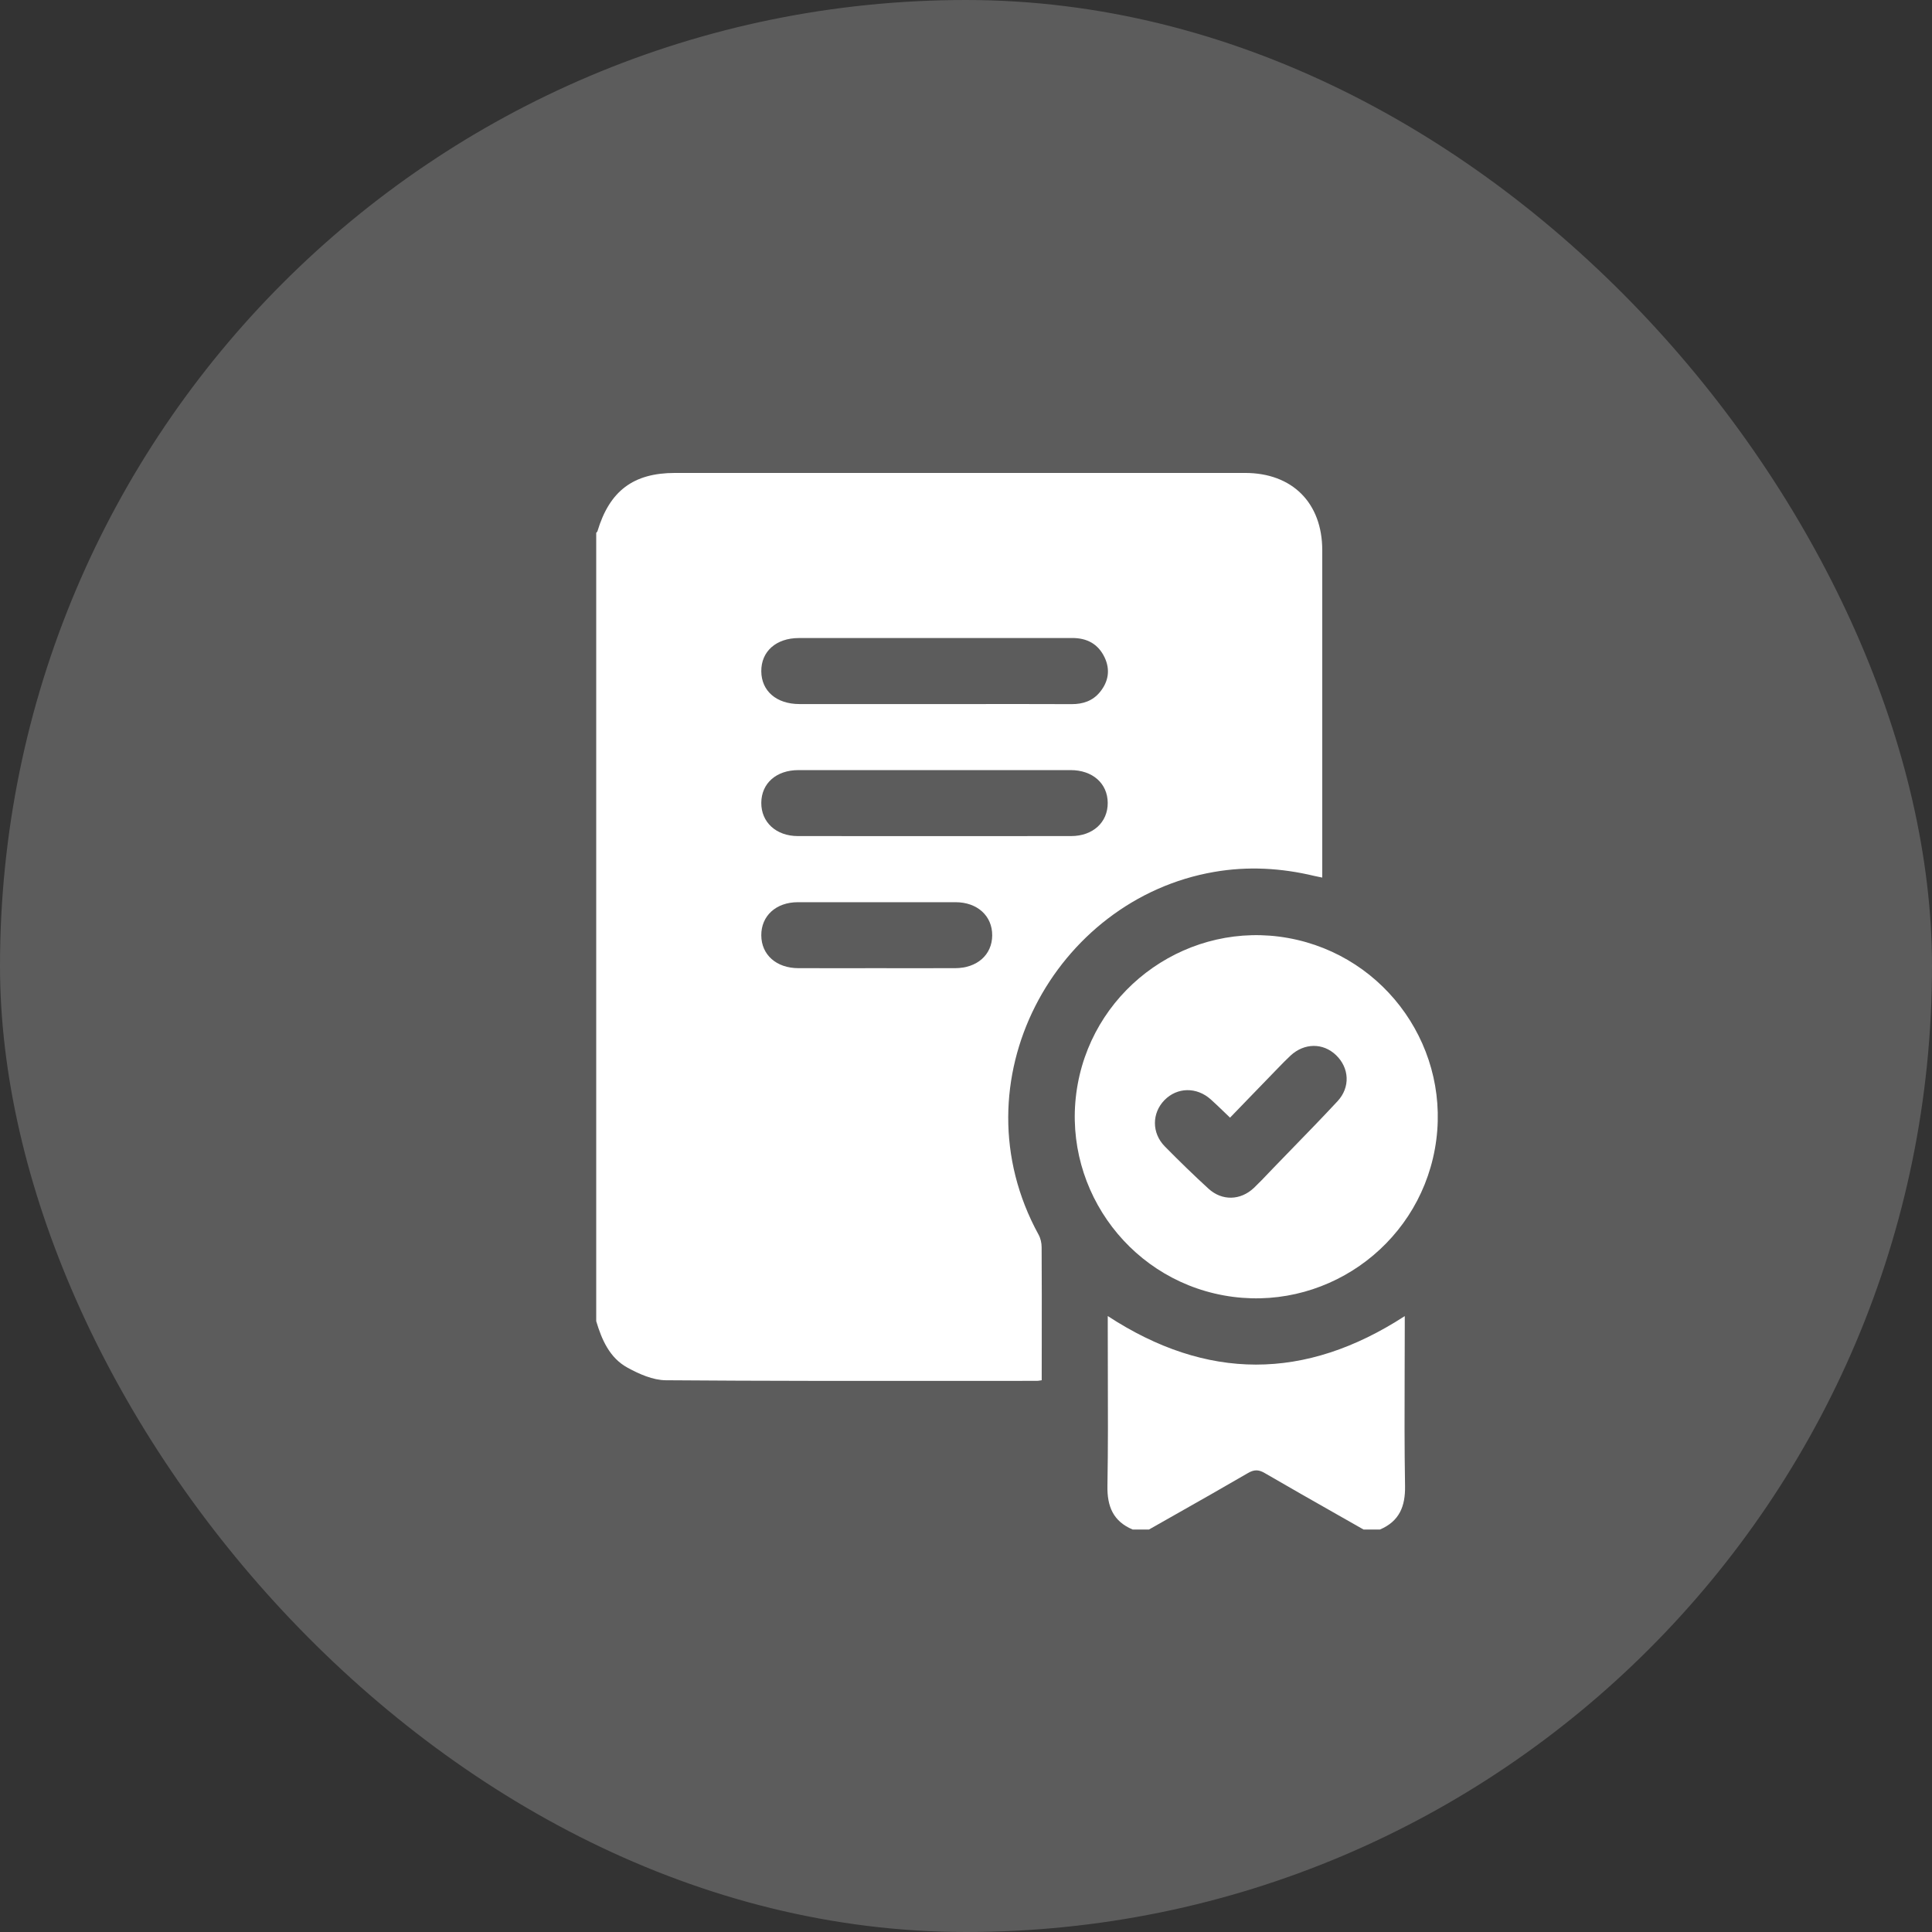 <?xml version="1.0" encoding="UTF-8"?> <svg xmlns="http://www.w3.org/2000/svg" width="48" height="48" viewBox="0 0 48 48" fill="none"><rect x="0" y="0" width="48" height="48" fill="#333333" stroke="none"/><rect width="48" height="48" rx="24" fill="white" fill-opacity="0.2"></rect><g clip-path="url(#clip0_1976_9331)"><path fill-rule="evenodd" clip-rule="evenodd" d="M14.813 32.822V13.237C14.817 13.233 14.821 13.229 14.825 13.225C14.833 13.216 14.841 13.208 14.844 13.198C15.144 12.196 15.736 11.75 16.771 11.75H30.933C32.107 11.75 32.851 12.494 32.851 13.671C32.851 15.419 32.851 17.167 32.851 18.915L32.851 21.537V21.803C32.822 21.797 32.795 21.792 32.772 21.787C32.727 21.778 32.69 21.77 32.653 21.762C31.829 21.564 30.998 21.518 30.164 21.663C26.216 22.344 23.718 26.869 25.802 30.673C25.853 30.765 25.879 30.881 25.879 30.987C25.884 31.782 25.883 32.578 25.882 33.373L25.881 34.01V34.292C25.861 34.295 25.845 34.297 25.829 34.3C25.802 34.304 25.781 34.307 25.76 34.307C25.094 34.307 24.427 34.307 23.761 34.308H23.76C21.353 34.309 18.947 34.311 16.541 34.292C16.221 34.29 15.878 34.137 15.588 33.978C15.146 33.735 14.951 33.288 14.812 32.821L14.813 32.822ZM23.192 17.492L24.107 17.492H24.11C24.948 17.491 25.786 17.491 26.624 17.494C26.906 17.495 27.148 17.414 27.328 17.194C27.541 16.933 27.588 16.638 27.443 16.332C27.283 15.998 27.006 15.85 26.637 15.851C25.13 15.852 23.624 15.852 22.118 15.852H22.108C21.355 15.852 20.602 15.852 19.848 15.852C19.283 15.852 18.91 16.184 18.914 16.678C18.917 17.168 19.292 17.492 19.861 17.492C20.602 17.493 21.342 17.493 22.082 17.493L23.192 17.492V17.492ZM23.244 19.133L22.108 19.133H22.108C21.351 19.133 20.594 19.132 19.837 19.133C19.288 19.133 18.918 19.46 18.914 19.944C18.91 20.428 19.283 20.772 19.823 20.772C22.086 20.774 24.349 20.774 26.611 20.772C27.152 20.772 27.524 20.431 27.521 19.946C27.518 19.464 27.145 19.133 26.6 19.133C25.854 19.132 25.108 19.132 24.363 19.133L23.244 19.133H23.244ZM21.757 24.054L22.415 24.055H22.415C22.853 24.055 23.291 24.055 23.729 24.054C24.275 24.053 24.648 23.723 24.651 23.24C24.655 22.756 24.281 22.415 23.741 22.415C22.435 22.414 21.129 22.414 19.823 22.415C19.281 22.415 18.91 22.754 18.914 23.24C18.917 23.723 19.29 24.053 19.836 24.054C20.263 24.055 20.69 24.055 21.117 24.055C21.33 24.055 21.544 24.054 21.757 24.054ZM28.137 37.999C27.657 37.795 27.505 37.428 27.514 36.918C27.53 35.985 27.527 35.052 27.524 34.118C27.523 33.745 27.522 33.372 27.522 32.999V32.697C29.981 34.303 32.421 34.307 34.901 32.698V32.973C34.901 33.349 34.9 33.724 34.898 34.1V34.1C34.895 35.039 34.892 35.979 34.908 36.918C34.917 37.428 34.765 37.795 34.286 38H33.876C33.669 37.882 33.461 37.764 33.253 37.646C32.641 37.298 32.028 36.951 31.42 36.597C31.267 36.507 31.155 36.51 31.003 36.599C30.409 36.945 29.81 37.284 29.212 37.623C28.99 37.749 28.768 37.874 28.547 38H28.137L28.137 37.999ZM30.404 32.184C32.849 32.629 35.205 30.995 35.649 28.546L35.649 28.546C36.093 26.099 34.458 23.748 32.006 23.305C29.571 22.866 27.223 24.495 26.776 26.933C26.328 29.379 27.958 31.739 30.404 32.184ZM30.402 27.616C30.453 27.666 30.505 27.716 30.56 27.768L30.559 27.768C30.559 27.768 30.559 27.768 30.56 27.768C30.703 27.62 30.845 27.473 30.986 27.327C31.22 27.085 31.453 26.845 31.685 26.605C31.707 26.582 31.73 26.559 31.752 26.536C31.854 26.43 31.957 26.325 32.064 26.225C32.405 25.909 32.871 25.906 33.192 26.213C33.524 26.53 33.553 27.012 33.231 27.359C32.856 27.762 32.473 28.157 32.089 28.551C31.944 28.7 31.799 28.85 31.654 29C31.613 29.042 31.573 29.084 31.532 29.127C31.408 29.258 31.284 29.388 31.154 29.512C30.82 29.828 30.361 29.841 30.023 29.531C29.652 29.191 29.291 28.84 28.939 28.482C28.611 28.149 28.616 27.654 28.931 27.332C29.247 27.01 29.73 27 30.082 27.315C30.189 27.411 30.293 27.511 30.402 27.616Z" fill="white"></path></g><defs><clipPath id="clip0_1976_9331"><rect width="28" height="28" fill="white" transform="translate(10 10)"></rect></clipPath></defs></svg> 